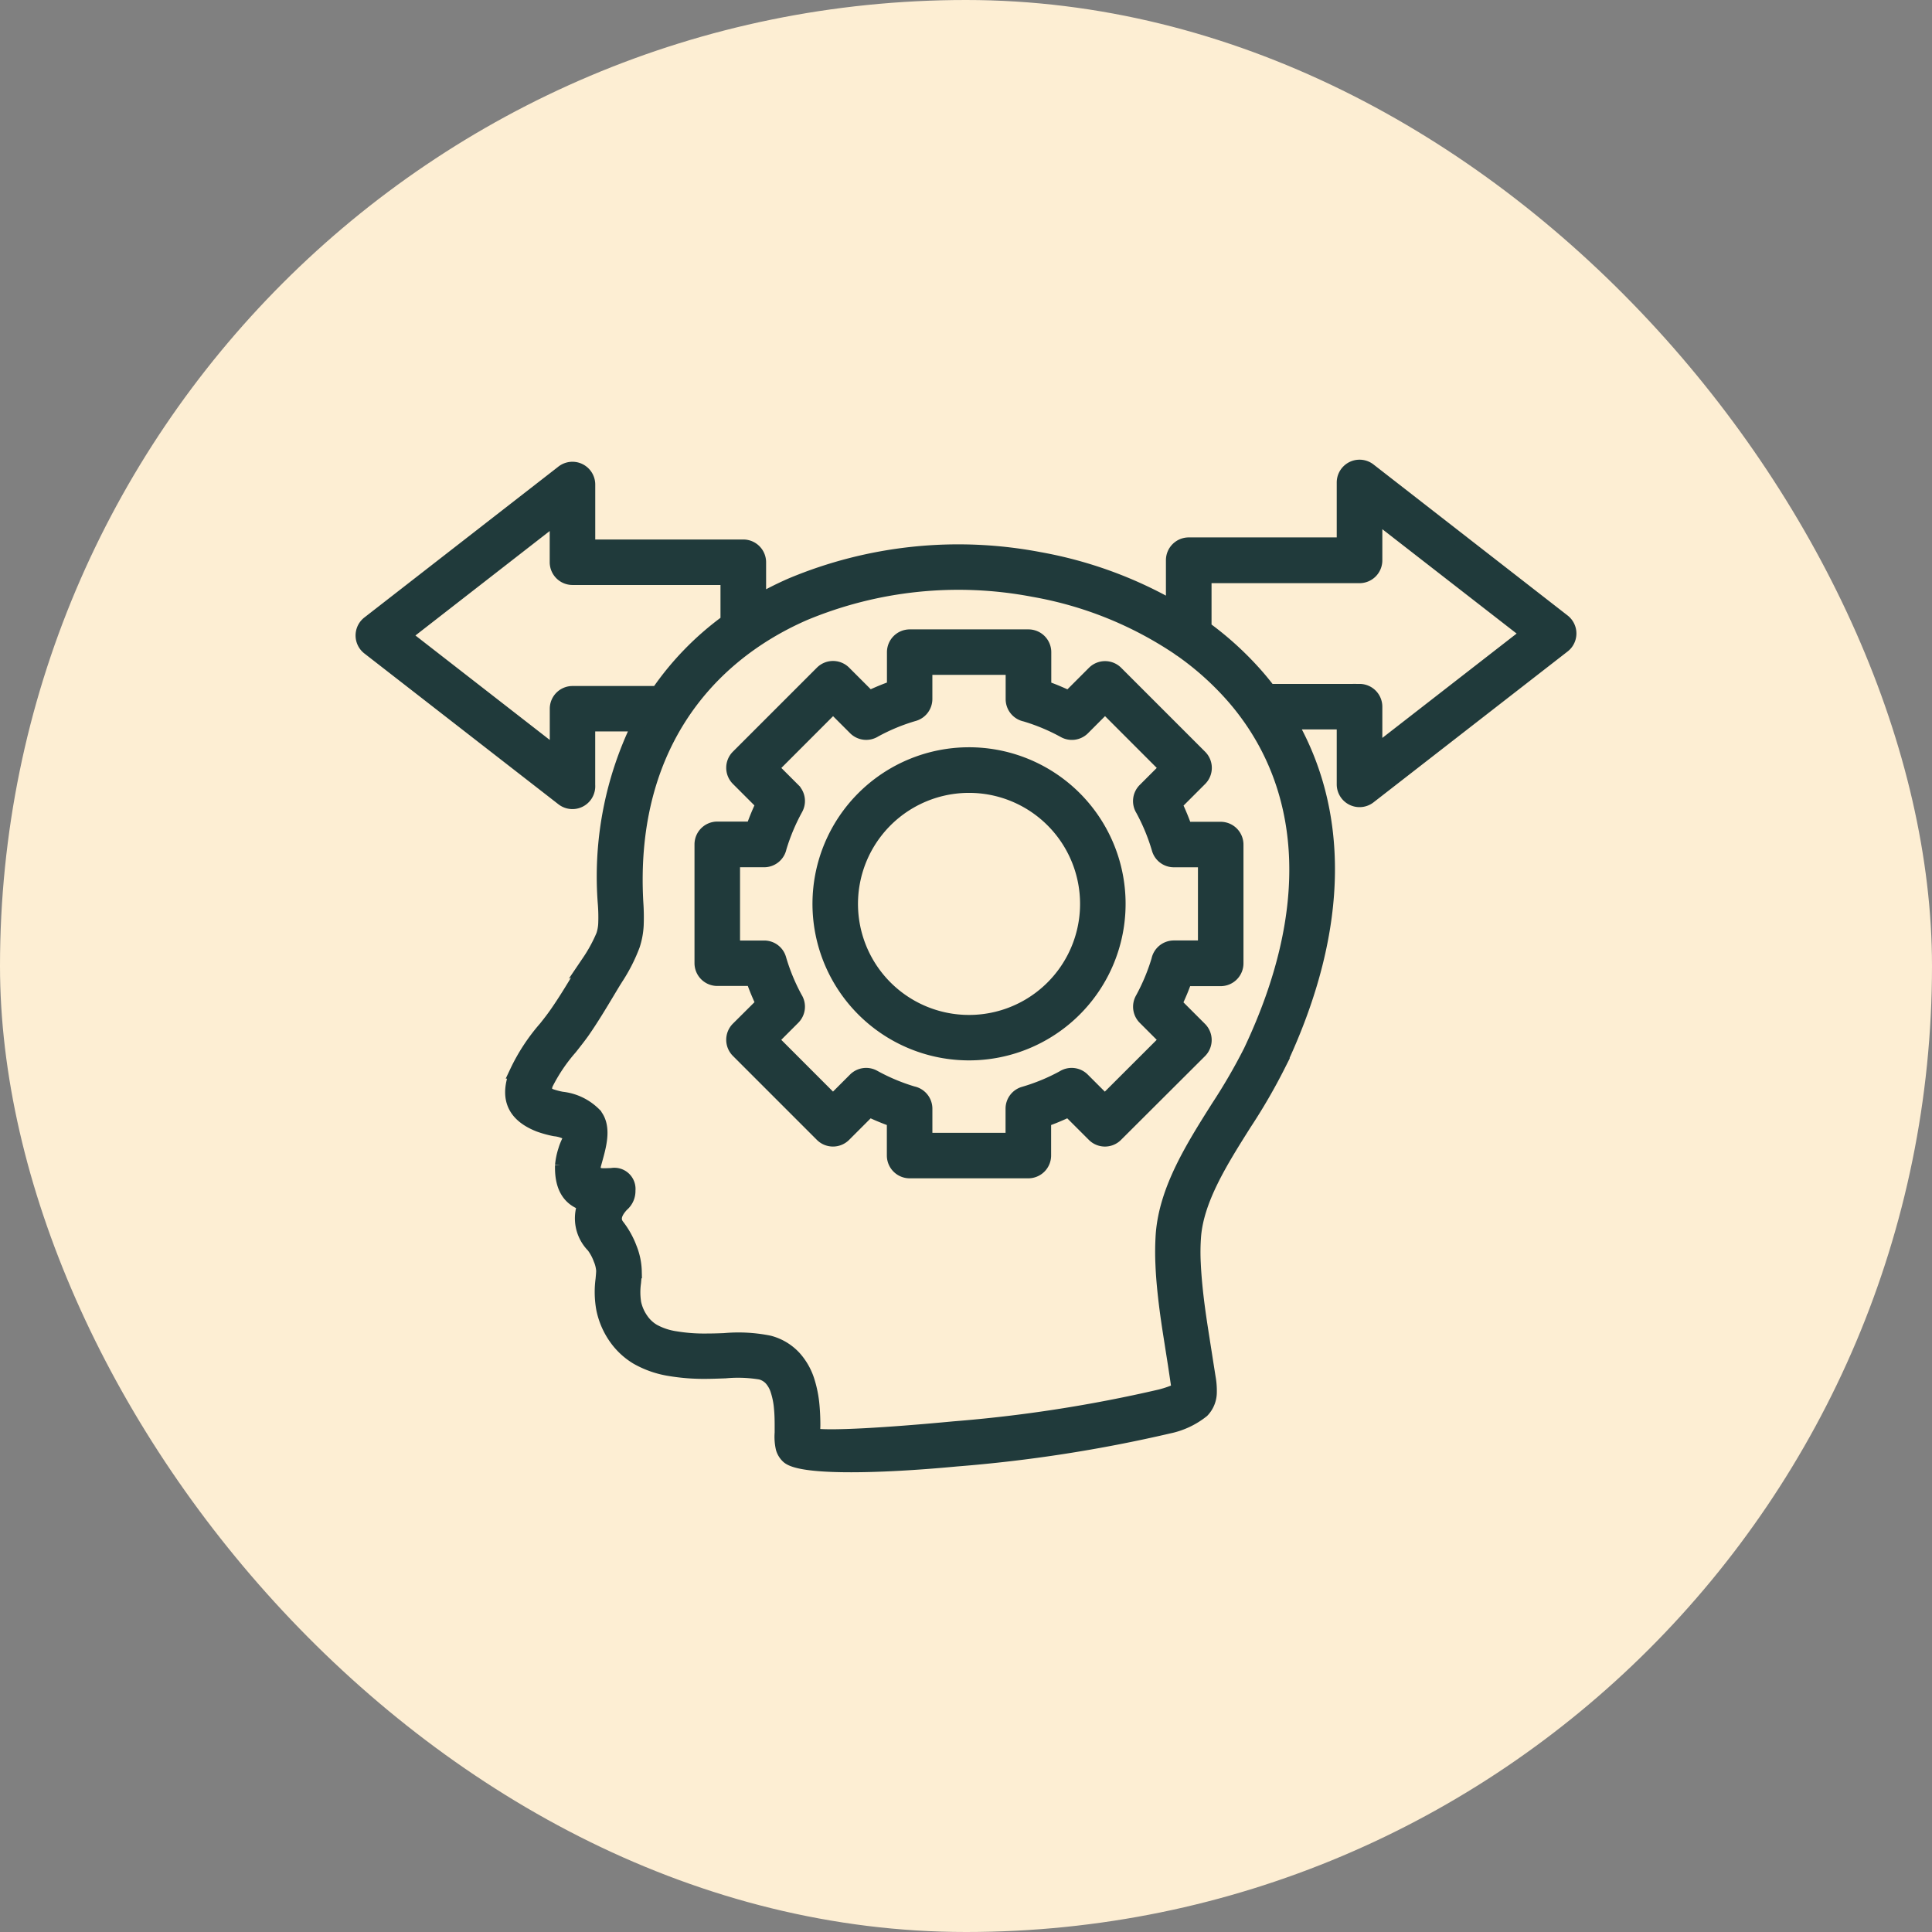 <svg xmlns="http://www.w3.org/2000/svg" width="144" height="144" viewBox="0 0 144 144">
  <rect x="0" y="0" width="144" height="144" fill="#808080" stroke="none"/>
  <g id="icon4" transform="translate(4770 19092.766)">
    <rect id="Rectangle_671" data-name="Rectangle 671" width="144" height="144" rx="72" transform="translate(-4770 -19092.766)" fill="#fdeed3"/>
    <path id="Path_5608" data-name="Path 5608" d="M35.523,35.23l1.625,1.625h0a1.2,1.2,0,0,1,.2,1.422,15.021,15.021,0,0,0-1.219,2.9,1.2,1.2,0,0,1-1.172.961h-2.3V48.6h2.3a1.184,1.184,0,0,1,1.145.859,14.787,14.787,0,0,0,1.211,2.934,1.2,1.2,0,0,1-.168,1.484L35.523,55.5l4.563,4.566,1.625-1.625a1.2,1.2,0,0,1,1.422-.2,14.742,14.742,0,0,0,2.9,1.219,1.2,1.2,0,0,1,.961,1.172v2.3h6.453v-2.3h0a1.193,1.193,0,0,1,.859-1.145,15.137,15.137,0,0,0,1.531-.539,14.354,14.354,0,0,0,1.4-.672,1.2,1.2,0,0,1,1.484.168l1.625,1.625L64.921,55.5,63.3,53.878a1.2,1.2,0,0,1-.2-1.422,15,15,0,0,0,1.215-2.9,1.2,1.2,0,0,1,1.172-.961h2.3V42.14h-2.3a1.192,1.192,0,0,1-1.145-.863,14.883,14.883,0,0,0-1.211-2.934,1.2,1.2,0,0,1,.168-1.484l1.625-1.625-4.562-4.566L58.734,32.3a1.2,1.2,0,0,1-1.418.2,14.76,14.76,0,0,0-2.9-1.215,1.2,1.2,0,0,1-.961-1.176V27.8H46.992v2.3a1.2,1.2,0,0,1-.859,1.148A14.451,14.451,0,0,0,43.2,32.46a1.2,1.2,0,0,1-1.484-.164l-1.625-1.625-4.562,4.566Zm-.687,2.7L32.98,36.074v0a1.2,1.2,0,0,1,0-1.7l6.258-6.258a1.2,1.2,0,0,1,1.7,0l1.855,1.855c.293-.141.594-.273.9-.4s.613-.242.914-.348V26.609a1.2,1.2,0,0,1,1.2-1.2h8.848a1.2,1.2,0,0,1,1.2,1.2V29.23c.313.109.617.223.914.348s.6.258.895.4l1.855-1.855v0a1.2,1.2,0,0,1,1.691,0l6.258,6.258h0a1.2,1.2,0,0,1,0,1.7l-1.855,1.855c.141.293.273.594.4.9s.242.613.348.914H68.98a1.2,1.2,0,0,1,1.2,1.2V49.8a1.2,1.2,0,0,1-1.2,1.2H66.355c-.109.313-.223.617-.348.914s-.258.6-.4.9l1.855,1.855v0a1.2,1.2,0,0,1,0,1.691L61.2,62.605a1.193,1.193,0,0,1-1.691,0L57.652,60.75c-.293.141-.594.273-.895.4s-.609.242-.914.348v2.625a1.2,1.2,0,0,1-1.2,1.2H45.8a1.2,1.2,0,0,1-1.2-1.2V61.5c-.312-.109-.617-.227-.914-.348s-.6-.258-.9-.4l-1.855,1.855,0,0a1.2,1.2,0,0,1-1.691,0L32.98,56.347h0a1.2,1.2,0,0,1,0-1.7L34.836,52.8c-.141-.293-.273-.594-.4-.9s-.242-.613-.348-.914l-2.625,0a1.2,1.2,0,0,1-1.2-1.2V40.933a1.2,1.2,0,0,1,1.2-1.2h2.621c.109-.312.227-.617.348-.914s.258-.6.4-.9Zm21.59,1.23a8.776,8.776,0,1,1-6.2-2.566,8.774,8.774,0,0,1,6.2,2.566Zm-6.2-4.965a11.169,11.169,0,1,1-7.9,3.273,11.175,11.175,0,0,1,7.9-3.273ZM21.886,49.66C21.925,49.593,21.906,49.629,21.886,49.66ZM32.2,24.3V21.1H20.671a1.2,1.2,0,0,1-1.2-1.2V16.555L8.148,25.363l11.328,8.809V30.82a1.194,1.194,0,0,1,1.2-1.191h6.34A21.965,21.965,0,0,1,32.2,24.3Zm40.4,5.172h6.73a1.2,1.2,0,0,1,1.2,1.2V34.02l11.324-8.8-11.324-8.8v3.344a1.2,1.2,0,0,1-1.2,1.2H67.8V24.8a23.78,23.78,0,0,1,3.762,3.41c.363.406.707.828,1.039,1.262Zm-7.2-6.234V19.754a1.2,1.2,0,0,1,1.2-1.2H78.131v-4.6a1.2,1.2,0,0,1,1.965-.918L94.534,24.269a1.2,1.2,0,0,1,.211,1.68,1.223,1.223,0,0,1-.227.223L80.061,37.41a1.2,1.2,0,0,1-1.93-.945v-4.6l-3.941,0c3.629,6.355,4.148,14.934-.863,25.5a43.417,43.417,0,0,1-2.555,4.41c-1.738,2.758-3.539,5.613-3.754,8.387a16.208,16.208,0,0,0-.02,2c.031.7.094,1.426.168,2.121.145,1.336.332,2.512.492,3.527l.027.18c.059.379.137.859.219,1.4l.2,1.266h0a5.572,5.572,0,0,1,.09,1.109,2.028,2.028,0,0,1-.562,1.4A5.975,5.975,0,0,1,65.1,84.351,106.908,106.908,0,0,1,49.3,86.8c-6.129.578-11.688.645-12.594-.223l0,0a1.4,1.4,0,0,1-.387-.633,3.87,3.87,0,0,1-.082-1.16v-.555c0-.379-.008-.84-.051-1.27a5.791,5.791,0,0,0-.25-1.289,2.35,2.35,0,0,0-.48-.883,1.584,1.584,0,0,0-.766-.461,10.248,10.248,0,0,0-2.633-.094c-.535.02-1.086.039-1.488.039a15.3,15.3,0,0,1-2.641-.207,7.275,7.275,0,0,1-2.457-.855,5.26,5.26,0,0,1-1.629-1.531,5.744,5.744,0,0,1-.9-2.1,7.046,7.046,0,0,1-.055-2.219c.02-.227.043-.449.047-.645a2.612,2.612,0,0,0-.207-.859,3.751,3.751,0,0,0-.527-.977,2.953,2.953,0,0,1-.656-3.129c-.973-.309-1.73-1.074-1.676-2.895a5.091,5.091,0,0,1,.234-1.129c.145-.523.484-1.035.41-1.121a2.52,2.52,0,0,0-1.156-.414,7.791,7.791,0,0,1-1.191-.328c-2.141-.844-2.34-2.312-1.684-3.969a14.2,14.2,0,0,1,2.152-3.285c.3-.375.574-.727.832-1.1.66-.949,1.254-1.937,1.781-2.816.047-.078.074-.125.391-.648l.242-.4v0A11.248,11.248,0,0,0,22.932,47.7a3.252,3.252,0,0,0,.156-.887,12.925,12.925,0,0,0-.027-1.4,25.812,25.812,0,0,1,2.527-13.4H21.862v4.5a1.2,1.2,0,0,1-1.926,1.043L5.479,26.32a1.222,1.222,0,0,1-.227-.223,1.2,1.2,0,0,1,.211-1.68L19.9,13.191a1.2,1.2,0,0,1,1.965.918v4.6H33.4a1.2,1.2,0,0,1,1.2,1.2v2.852a25.5,25.5,0,0,1,2.379-1.191,32.247,32.247,0,0,1,18.477-1.93,31.085,31.085,0,0,1,9.945,3.6Zm.6,3.211A21.827,21.827,0,0,1,69.772,29.8a19.03,19.03,0,0,1,1.215,1.512h0c.027.043.059.082.09.125,4.16,5.844,5.16,14.23.094,24.918a42.807,42.807,0,0,1-2.414,4.16c-1.9,3.008-3.859,6.121-4.117,9.48l0,0a20.134,20.134,0,0,0-.02,2.277c.031.777.1,1.551.18,2.273.145,1.348.344,2.586.512,3.648l.027.18c.1.637.172,1.082.219,1.391l.188,1.258c.035.23.066.434.074.57v-.008a8.042,8.042,0,0,1-1.363.473,104.8,104.8,0,0,1-15.367,2.379c-4.949.469-9.312.727-10.457.52V84.82c0-.309.012-.5.012-.582,0-.391-.012-.9-.066-1.492a8.583,8.583,0,0,0-.355-1.8,4.755,4.755,0,0,0-.984-1.754,3.914,3.914,0,0,0-1.91-1.152,11.569,11.569,0,0,0-3.344-.18c-.41.016-.832.031-1.406.031h0a12.883,12.883,0,0,1-2.23-.172,4.892,4.892,0,0,1-1.645-.547,2.8,2.8,0,0,1-.887-.84,3.346,3.346,0,0,1-.527-1.215,5.133,5.133,0,0,1-.012-1.527c.023-.27.051-.531.055-.812a4.925,4.925,0,0,0-.363-1.758,6.343,6.343,0,0,0-.914-1.645c-.516-.629.063-1.273.313-1.555a1.356,1.356,0,0,0,.492-1.09,1.078,1.078,0,0,0-1.285-1.172h-.078c-.187.008-.4.016-.578.012-.324-.008-.664-.1-.648-.633,0-.027.07-.273.148-.559.293-1.062.676-2.449-.105-3.34l0,0a4.047,4.047,0,0,0-2.445-1.172,5.837,5.837,0,0,1-.816-.215c-.441-.176-.473-.5-.328-.871v0a12.682,12.682,0,0,1,1.8-2.668c.363-.457.7-.891.926-1.211.66-.949,1.3-2.012,1.863-2.953.219-.363.316-.527.383-.637.316-.523-.016.031.242-.391v0A12.423,12.423,0,0,0,25.2,48.45a5.7,5.7,0,0,0,.277-1.512,15.458,15.458,0,0,0-.027-1.648c-.637-11.16,4.914-18.211,12.484-21.527a29.83,29.83,0,0,1,17.1-1.773,28,28,0,0,1,10.8,4.344,1.214,1.214,0,0,0,.168.121Z" transform="translate(-4747.999 -19070.764)" fill="#203a3b" stroke="#203a3b" stroke-width="1" fill-rule="evenodd"/>
  </g>
</svg>
